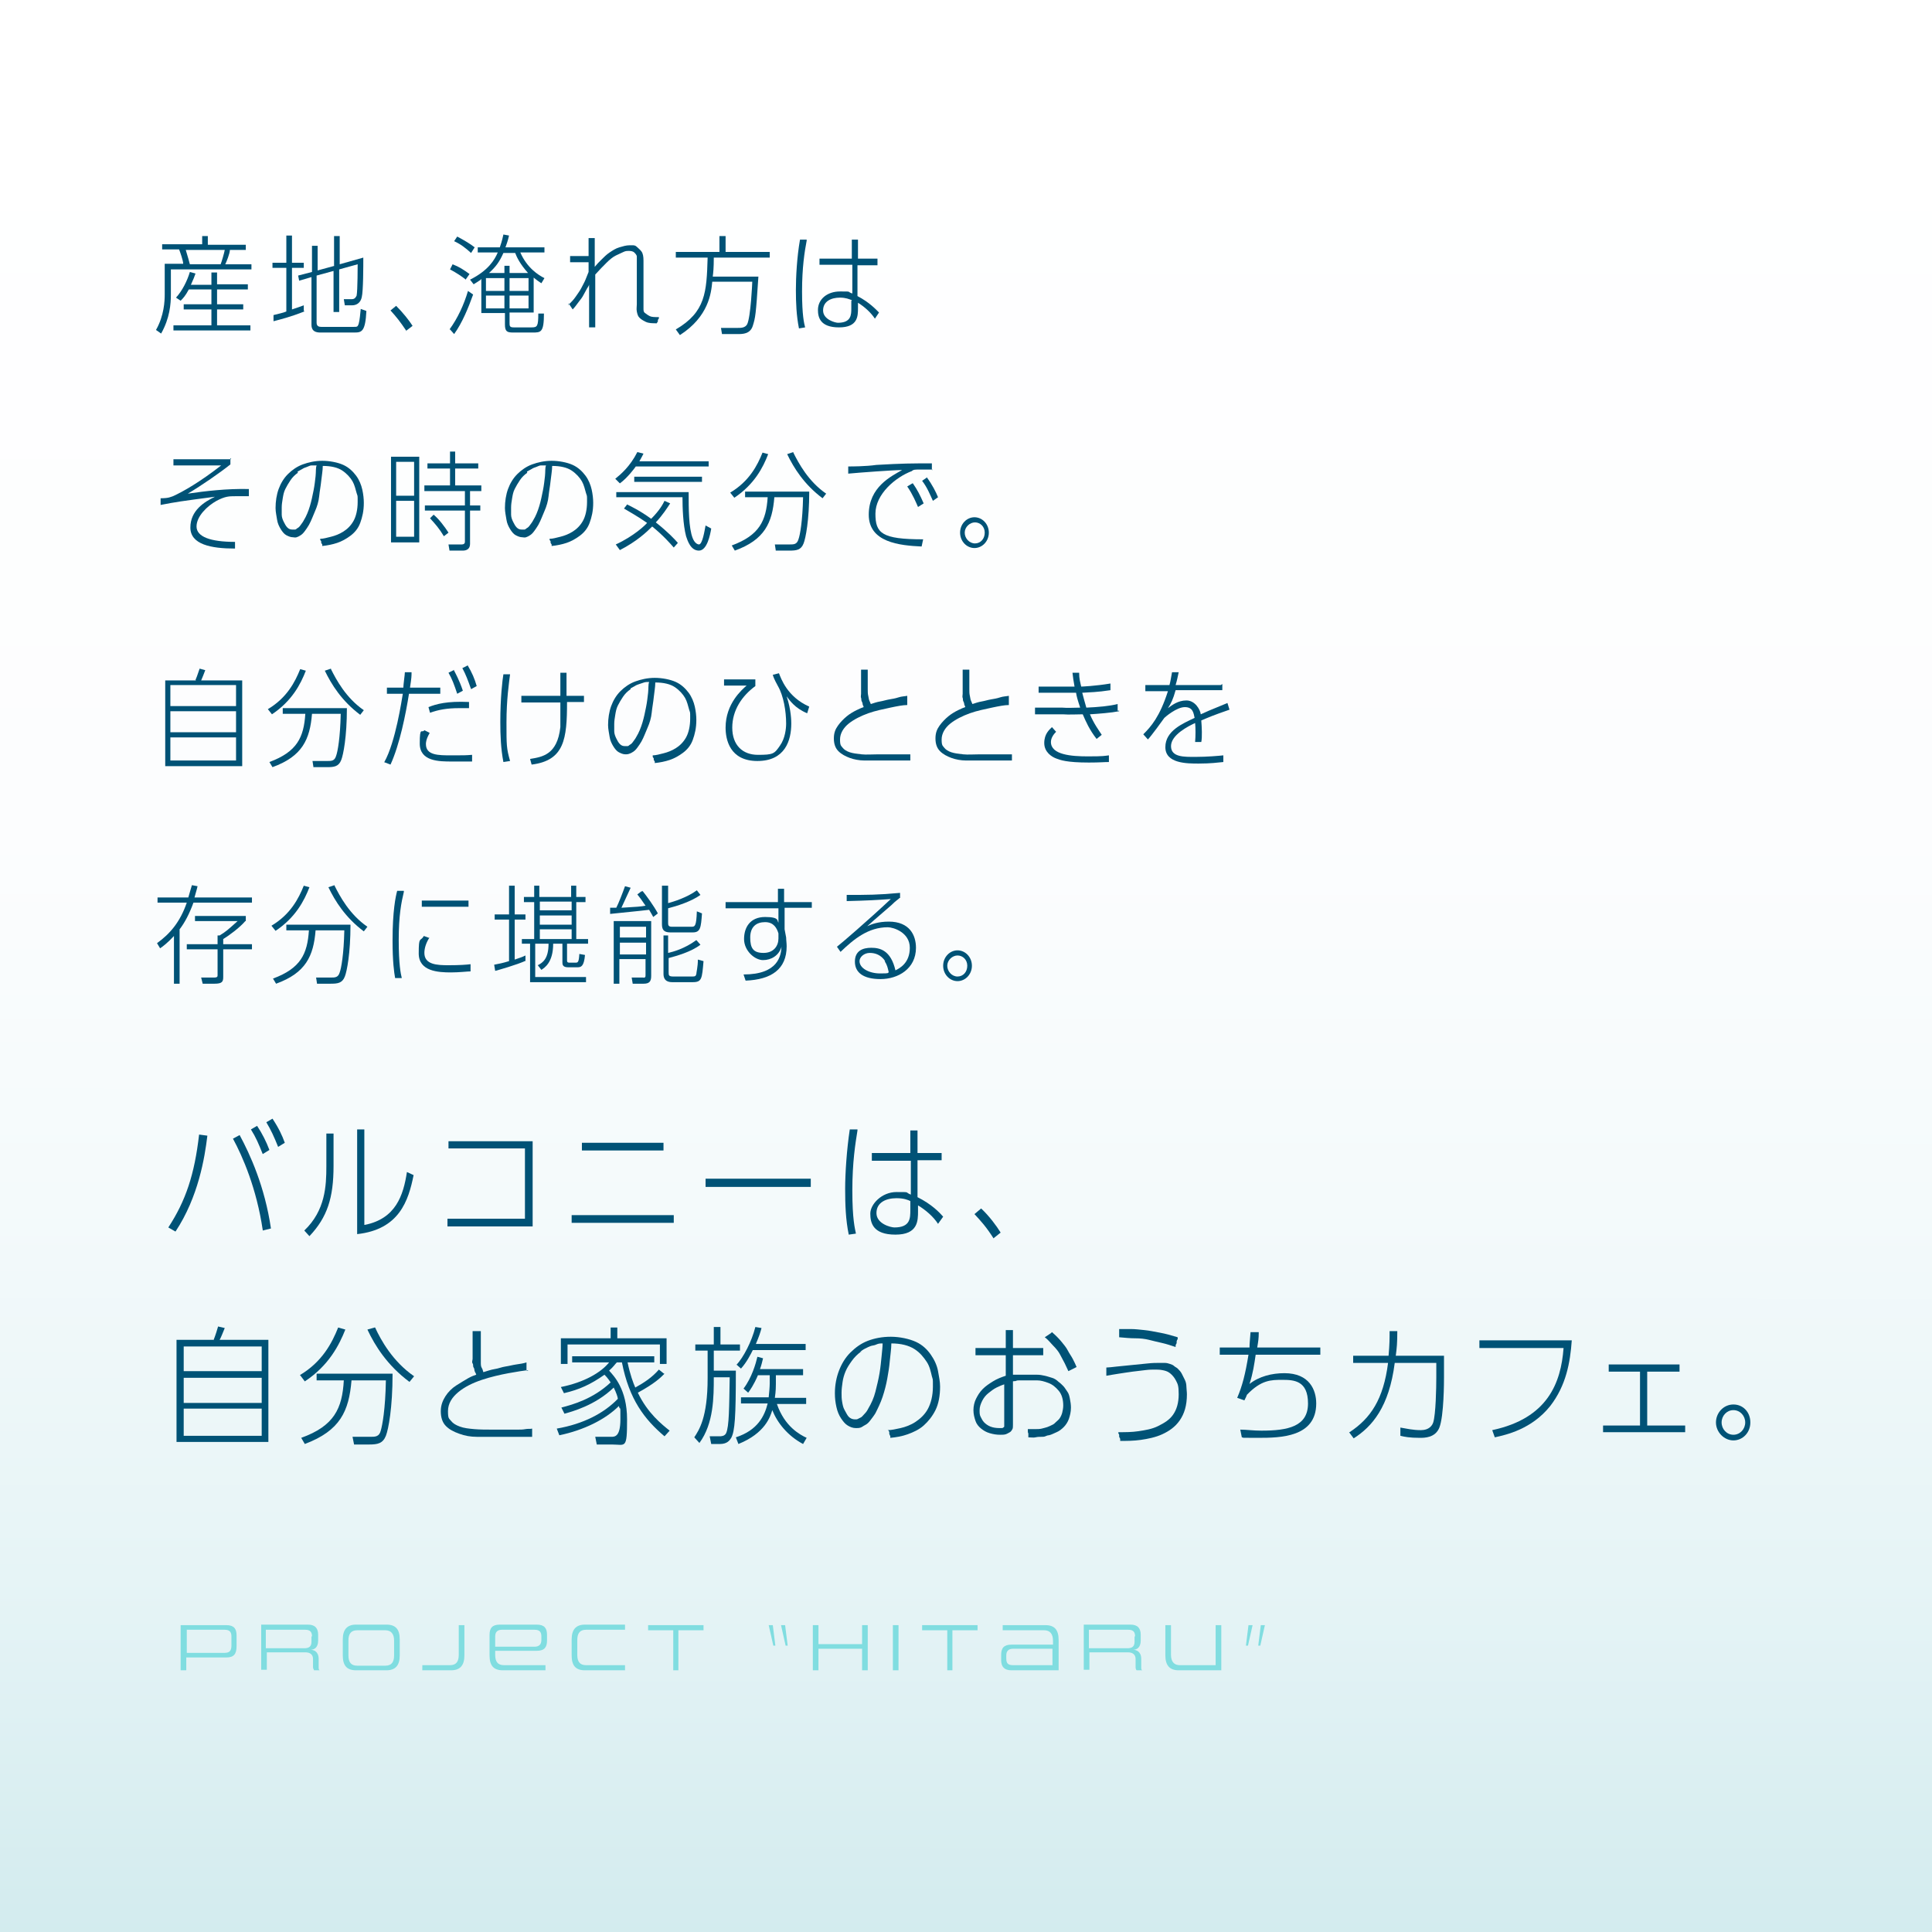 <?xml version="1.0" encoding="UTF-8"?>
<svg xmlns="http://www.w3.org/2000/svg" xmlns:xlink="http://www.w3.org/1999/xlink" version="1.1" viewBox="0 0 376.5 376.5">
  <rect x="0" y="0" width="376.5" height="376.5" fill="#808080" stroke="none"/>
  <defs>
    <style>
      .cls-1 {
        fill: #005276;
      }

      .cls-2 {
        fill: #80dde0;
      }

      .cls-3 {
        fill: url(#_名称未設定グラデーション);
      }
    </style>
    <linearGradient id="_名称未設定グラデーション" data-name="名称未設定グラデーション" x1="188.2" y1="-220.9" x2="188.3" y2="142.4" gradientTransform="translate(0 159.3) scale(1 -1)" gradientUnits="userSpaceOnUse">
      <stop offset="0" stop-color="#cee9ed"/>
      <stop offset="0" stop-color="#d2ebee"/>
      <stop offset=".2" stop-color="#e6f4f6"/>
      <stop offset=".4" stop-color="#f4fafb"/>
      <stop offset=".6" stop-color="#fcfdfe"/>
      <stop offset="1" stop-color="#fff"/>
    </linearGradient>
  </defs>
  <!-- Generator: Adobe Illustrator 28.7.3, SVG Export Plug-In . SVG Version: 1.2.0 Build 164)  -->
  <g>
    <g id="_レイヤー_1" data-name="レイヤー_1">
      <g id="_レイヤー_1-2">
        <rect class="cls-3" y="0" width="376.5" height="376.5"/>
        <path class="cls-1" d="M39.4,47.7v-1.7h1.1v1.7h7.4v1h-3.1c0,.7-.7,2.4-.9,2.8h5.1v1h-15.7v4.9c0,1.8-.2,4.6-1.9,7.6l-1-.7c1.6-2.8,1.7-5.7,1.7-6.9v-6h3.6c0-.6-.6-2.3-.8-2.8h-3.3v-1h7.8ZM41.2,55.4v-2.3h1.1v2.3h6v1h-6v2.9h5.1v1h-5.1v3.1h6.5v1h-15v-1h7.4v-3.1h-5.4v-1h5.4v-2.9h-4.4c-.7,1.3-1.1,1.7-1.6,2.2l-.9-.6c1.2-1.3,2.2-3.3,2.7-5l1.1.3c-.2.6-.4,1.1-.9,2.2h4ZM43,51.5c.2-.5.7-2.2.8-2.8h-7.6c.5,1.7.6,2,.8,2.8h6Z"/>
        <path class="cls-1" d="M59.3,60.7c-2.8,1.1-4.5,1.5-6,1.9v-1.2c1.1-.3,1.8-.4,2.5-.7v-8.5h-2.7v-1h2.7v-5.3h1.1v5.3h2.3v1h-2.3v8.1c.9-.3,1.5-.5,2.3-.8v1.1h.1ZM65.1,51.8v-5.8h1.1v5.5l4.6-1.3c0,1.6,0,6.5-.3,7.7-.2,1-.9,1.6-1.9,1.6h-1.4l-.2-1.2h1.6c.6,0,.8-.5.9-.7.2-1,.2-6,.2-6.1l-3.6,1v8.3h-1.1v-8l-3.3.9v9.2c0,.7.5.8.9.8h6.3c.7,0,.8,0,1-.6.2-.7.3-1.9.4-2.9l1.1.4c-.2,4-.9,4.2-2.3,4.2h-6.7c-1.7,0-1.7-1.1-1.7-1.6v-9.2l-2.4.7-.2-1,2.7-.7v-5.1h1.1v4.8l3.3-.9h0Z"/>
        <path class="cls-1" d="M79.2,64.5c-1.2-1.8-2-2.8-3.1-4l1.1-.9c1.3,1.3,2.5,2.8,3.2,3.9l-1.3,1h.1Z"/>
        <path class="cls-1" d="M87.6,64.2c1.6-2.2,2.8-4.8,3.6-7.5l1,.7c-.9,2.5-2.1,5.5-3.7,7.7l-.8-.9h0ZM90.8,54.5c-.9-.7-1.8-1.3-3.1-2l.5-1c1.3.5,2.2,1.1,3.3,1.9l-.7,1h0ZM91.8,49.3c-1.1-1-2-1.7-3.3-2.3l.6-.9c1.5.8,2.5,1.4,3.4,2.1,0,0-.7,1.1-.7,1.1ZM93.7,54.5c-.6.4-.9.6-1.4.9l-.7-.9c3.6-1.8,4.8-3.9,5.4-5.3h-3.9v-1h4.3c.2-.6.4-1.1.7-2.5l1.1.2c-.3,1.3-.5,1.7-.7,2.3h7.6v1h-4.7c1.3,3,3.5,4.4,4.7,5l-.6,1c-.6-.4-.9-.6-1.5-1.1v6.8h-4.7v2c0,.6,0,.9.8.9h3.5c1.1,0,1.3-.2,1.3-2.7h1.1c0,3.7-.6,3.7-2.2,3.7h-3.8c-1.2,0-1.6-.2-1.6-1.6v-2.2h-4.6v-6.6h-.1ZM98.3,54.2h-3.6v2.5h3.6v-2.5ZM98.3,57.6h-3.6v2.5h3.6v-2.5ZM98.3,53.2v-1.4h1v1.4h3.6c-1.6-1.8-2.2-3.1-2.5-3.9h-2.3c-.8,1.8-1.5,2.7-2.8,3.9h3ZM103,54.2h-3.7v2.5h3.7v-2.5ZM103,57.6h-3.7v2.5h3.7v-2.5Z"/>
        <path class="cls-1" d="M147.8,53.8c-.5,7.7-.6,8.1-1.1,9.7s-2,1.6-2.9,1.6h-3.1l-.2-1.2h3.3c.6,0,1.4,0,1.8-.7.7-1.4,1-8.1,1-8.3h-7.8c-.2,2.2-.7,6.8-6.3,10.4l-.8-1.1c5.8-3.4,6-7.2,6.2-14h-6.2v-1.1h8.5v-3.1h1.2v3.1h8.6v1.1h-10.9c0,2-.1,2.9-.2,3.7h8.9Z"/>
        <path class="cls-1" d="M157.2,46.9c-.4,2.1-.9,5.2-.9,9.9s.4,6.2.6,7l-1.2.2c-.5-2.5-.6-5-.6-7.5s.2-6.4.8-9.8h1.3v.2h0ZM171,50.5v1.2h-3.9v6c2.3,1.2,3.6,2.6,4.2,3.2l-.8,1.2c-.8-1.2-2-2.3-3.3-3.1v1c0,1.6,0,3.8-3.7,3.8s-4.1-2-4.1-3.4c0-2.1,1.8-3.6,4.3-3.6s1.2,0,2.4.4v-5.6h-6.4v-1.2h6.3v-3.7h1.2v3.7h4-.2ZM166,58.5c-.5-.2-1.2-.5-2.3-.5-1.7,0-3.3.7-3.3,2.5s2.4,2.4,2.9,2.4c2.6,0,2.6-1.6,2.6-2.8v-1.5h.1Z"/>
        <path class="cls-1" d="M44.9,89.3v1.2c-2,1.6-5.6,4.1-8.3,5.7,3.4-.5,7.6-1,11.9-.9v1.4h-2.7c-1.1,0-1.9,0-3.6.9-1.8,1-3.9,3-3.9,5s2.7,3,7.5,3v1.3c-4.7,0-8.7-.8-8.7-4.1s2.7-5,4.8-6c-6.8.9-7.5,1-10.6,1.6v-1.3c1.7,0,2-.3,2.4-.4,2-.9,5.3-2.8,9.4-6h-9.3v-1.2h11.2v-.2h0Z"/>
        <path class="cls-1" d="M81.7,89v16.7h-5.5v-16.7h5.5ZM80.7,90h-3.5v6.6h3.5v-6.6ZM80.7,97.6h-3.5v7h3.5v-7ZM91.6,106c0,1-.7,1.3-1.4,1.3h-2.6l-.2-1.2h2.6c.4,0,.6-.2.6-.5v-6.1h-7.8v-1h7.8v-2.8h-7.9v-1.1h5v-3.3h-4.4v-1h4.4v-2.3h1v2.3h4.5v1h-4.5v3.3h5.1v1.1h-2.2v2.8h2v1h-2s0,6.5,0,6.5ZM86.5,104.5c-.9-1.5-1.6-2.3-2.7-3.5l.7-.7c1,.8,2.2,2.4,2.9,3.5l-.9.7Z"/>
        <path class="cls-1" d="M138.1,89.9v1h-14.2c-.2.3-1.6,2.2-3.1,3.3l-.9-.9c1-.8,2.9-2.4,4.3-5.2l1.2.3c-.2.4-.3.6-.8,1.5,0,0,13.5,0,13.5,0ZM122.2,98.3c.8.4,2.5,1.2,4.7,2.8,1.7-1.7,2.3-2.9,2.6-3.5l1.1.5c-.6.9-1.4,2.2-2.8,3.7,2.4,1.9,3.7,3.3,4.3,4l-.8.9c-.7-.8-2-2.3-4.2-4.1-1.1,1.1-3,2.9-6.3,4.6l-.8-1.1c3.5-1.6,5.8-3.8,6.1-4.2-2-1.4-3.7-2.3-4.5-2.8l.7-.9h0ZM134.2,96c0,3.1,0,6.9.8,8.9.4,1,1,1.2,1.2,1.2.7,0,1.1-2.7,1.3-3.7l1.1.6c-.2,1.2-.8,4.3-2.4,4.3s-2.2-1.9-2.5-2.8c-.6-2.3-.7-5.6-.7-7.6h-12.9v-1h14.1,0ZM136.8,93.9h-13.2v-1h13.2v1Z"/>
        <path class="cls-1" d="M142.3,96c3.7-2.2,5.3-5.3,6.3-7.8l1.1.3c-1,2.6-2.7,5.9-6.6,8.5l-.8-1ZM151.2,107.4l-.2-1.3h2.9c.8,0,1.4,0,1.7-1,.3-.8.8-3.5.9-8.2h-5.6c-.4,5-1.9,8.3-7.7,10.4l-.6-1c5.4-2,6.7-4.8,7-9.4h-4.4v-1.1h12.5c0,5.6-.7,9.1-1.1,10.1-.5,1.3-1.4,1.4-2.8,1.4h-2.6,0ZM154.6,88.2c1,2,2.9,5.6,6.4,8l-.7.9c-3.6-2.7-5.6-5.9-6.9-8.6l1.2-.4h0Z"/>
        <path class="cls-1" d="M181.7,91.5h-2.2c-1.2,0-1.5,0-1.8.3-3.2,1.2-7.1,4.5-7.1,8.3s1.2,5,9.3,5l-.3,1.4c-4.3-.2-10.3-.8-10.3-6.2s4.4-7.5,6.5-8.7c-1.7,0-8.4.5-10.5.7v-1.4c.7,0,3.4,0,5.5-.3,5.3-.3,6.7-.3,10.8-.3v1.3h.1ZM177.9,94.2c.9,1.3,1.4,2.3,2.1,3.9l-1.1.7c-.4-.9-1-2.4-2.1-4l1-.6h.1ZM180.6,93c1.1,1.5,1.8,2.9,2.2,3.9l-1,.7c-.6-1.3-1.1-2.6-2.1-3.9l1-.7h0Z"/>
        <path class="cls-1" d="M192.7,103.8c0,1.7-1.3,3-2.8,3s-2.8-1.3-2.8-3,1.3-3,2.8-3,2.8,1.3,2.8,3ZM188,103.8c0,1.1.9,2.1,2,2.1s1.9-.9,1.9-2.1-.9-2-1.9-2-2,.9-2,2Z"/>
        <path class="cls-1" d="M38.1,132.5c.4-.9.7-2,.8-2.2l1.1.3c-.2.6-.6,1.5-.8,2h8v16.7h-15v-16.7h6,0ZM46,133.5h-12.8v4.1h12.8v-4.1ZM46,138.6h-12.8v4.1h12.8v-4.1ZM46,143.7h-12.8v4.5h12.8v-4.5Z"/>
        <path class="cls-1" d="M52.2,138.2c3.7-2.2,5.3-5.3,6.3-7.8l1.1.3c-1,2.6-2.7,5.9-6.6,8.5l-.8-1ZM61.1,149.6l-.2-1.3h2.9c.8,0,1.4,0,1.7-1,.3-.8.8-3.5.9-8.2h-5.6c-.4,5-1.9,8.3-7.7,10.4l-.6-1c5.4-2,6.7-4.8,7-9.4h-4.4v-1.1h12.5c0,5.6-.7,9.1-1.1,10.1-.5,1.3-1.4,1.4-2.8,1.4h-2.6ZM64.5,130.4c1,2,2.9,5.6,6.4,8l-.7.9c-3.6-2.7-5.6-5.9-6.9-8.6l1.2-.4h0Z"/>
        <path class="cls-1" d="M74.9,148.5c2.2-3.9,3.4-12.2,3.6-13.3h-3.1v-1.2h3.2c0-.5.3-2.6.3-3h1.3c0,.8,0,1-.3,3h5.9v1.2h-6.1c-.6,3.8-1.8,9.9-3.6,13.8l-1.3-.5h0ZM83.7,142.9c-.7,1.2-.7,1.9-.7,2.1,0,2.2,2.4,2.2,5,2.2s2.6,0,4-.1v1.3h-3.9c-2.5,0-6.3,0-6.3-3.5s.4-1.9.9-2.6l1,.5h0ZM91.4,138h-1.9c-2.4,0-4,.3-5.7.9l-.3-1.1c1.5-.6,3.6-1.2,7.9-1v1.3h0ZM88.4,130.5c.3.6,1.1,2,1.8,4.1l-1.1.6c-.6-1.8-1-2.9-1.7-4.1l1-.5h0ZM91.1,129.6c.9,1.5,1.4,2.7,1.8,4.1l-1.1.6c-.6-1.7-1-2.8-1.7-4.1l1-.5h0Z"/>
        <path class="cls-1" d="M99.4,131.4c-.2,1.6-.7,4.9-.7,9.4s0,5,.7,7.5l-1.3.2c-.5-2.6-.6-5.2-.6-7.8,0-4.7.4-8.1.6-9.3h1.3ZM101.6,136.8v-1.2h7.6v-4.5h1.2v4.5h3.4v1.2h-3.3c0,7.2-.5,11.4-6.9,12.2l-.3-1.1c2.4-.4,5.3-.8,5.9-6.2v-4.8h-7.7.1Z"/>
        <path class="cls-1" d="M147.2,132.5v1.2c-2.6,1.9-4.5,4.7-4.5,8.1s2,5.3,5,5.3,3.2-.2,4.3-1.8c1-1.4,1.2-3.3,1.2-4.3,0-2.4-.5-5.4-1.6-7.3-.2-.4-.8-1.4-1-2.2l1.2-.3c.4,1,1.6,4.6,5.9,6.5l-.4,1.3c-2.4-1-3.4-2.5-4-3.3.9,2.7.9,4.9.9,5.3,0,3.3-1.2,7.3-6.6,7.3s-6.2-4.2-6.2-6.5c0-4.7,3.2-7.4,4.1-8.2h-4.4v-1.2h6.1Z"/>
        <path class="cls-1" d="M218.1,138.6c-1.5.3-4.1.5-5.7.6.8,1.9,1.8,3.2,2.3,4l-1,.8c-1.4-1.8-2.1-3.4-2.7-4.8-1.1,0-2.7.1-3.9,0h-5.4v-1.3h5.3c1.1.1,2.2,0,3.5,0-.5-1.5-.7-2.2-.8-2.9h-7.3v-1.2h7c-.2-1.2-.3-1.7-.4-2.7h1.3c0,1.2.2,1.8.4,2.7.1,0,2.7-.1,5.7-.6v1.3c-2.6.4-4,.4-5.5.5.3,1.2.5,1.8.8,2.9,2.3-.1,4.5-.3,6.1-.7v1.3h.3,0ZM205.9,142.5c-.7.7-1.1,1.4-1.1,2.1,0,2.5,4,2.8,7.2,2.8s3.2-.1,4.1-.2v1.3c-1,0-1.7.1-3.9.1-4.4,0-5.6-.5-6.4-.8-.8-.3-2.3-1.2-2.3-3s1-2.6,1.5-3.1l.8.9h0Z"/>
        <path class="cls-1" d="M238.2,133.3v1.2h-9.1c-.5,1.8-.9,2.6-1.5,3.5.7-.5,1.9-1.5,3.6-1.5s2.7,1.8,2.8,2.7c1.1-.5,1.5-.7,5.2-2.2l.4,1.3c-3.2,1.1-4.1,1.5-5.5,2.1.1,1.2.2,3.3,0,4.2h-1.2c.1-1.1.1-2.8,0-3.7-1.3.6-4.7,2.3-4.7,4.5s2.6,2.1,4.8,2.1,4.5-.2,5.4-.3v1.3c-1,.1-2.5.3-4.8.3s-6.5,0-6.5-3.2,3.4-4.6,5.7-5.7c-.2-.9-.3-2.1-1.9-2.1s-3.8,1.9-4,2.1c-.2.3-2.6,3.6-3.2,4.2l-.9-1c1.5-1.5,3.2-3.4,4.8-8.4h-4.4v-1.2h4.7c.2-.7.3-1.4.5-2.5h1.3c-.2.9-.3,1.5-.6,2.5h8.8l.3-.2h0Z"/>
        <path class="cls-1" d="M49.1,174.9v1h-11.4c-.8,2.2-1.7,3.9-2.7,5.2v10.6h-1.1v-9.3c-1.2,1.3-2.1,2-2.7,2.4l-.6-1c2.5-1.8,4.5-4.1,5.8-7.9h-5.7v-1h6c.3-1,.5-1.8.7-2.4l1.1.2c-.2.9-.4,1.4-.6,2.2h11.2ZM47.8,179.5c-1.1,1.3-3.3,2.9-4.3,3.5v1h5.6v1h-5.6v5.4c0,.9-.2,1.3-1.7,1.3h-2.3l-.3-1.2h2.5c.7,0,.7-.2.7-.5v-5h-6v-1h6v-1.7h.4c1.3-.8,1.6-1.1,3.5-2.8h-8.3v-1h9.9v1h-.1Z"/>
        <path class="cls-1" d="M52.9,180.4c3.7-2.2,5.3-5.3,6.3-7.8l1.1.3c-1,2.6-2.7,5.9-6.6,8.5l-.8-1ZM61.8,191.8l-.2-1.3h2.9c.8,0,1.4,0,1.7-1,.3-.8.8-3.5.9-8.2h-5.6c-.4,5-1.9,8.3-7.7,10.4l-.6-1c5.4-2,6.7-4.8,7-9.4h-4.4v-1.1h12.5c0,5.6-.7,9.1-1.1,10.1-.5,1.3-1.4,1.4-2.8,1.4h-2.6ZM65.2,172.6c1,2,2.9,5.6,6.4,8l-.7.9c-3.6-2.7-5.6-5.9-6.9-8.6l1.2-.4h0Z"/>
        <path class="cls-1" d="M78.7,173.8c-.5,2.1-1,4.6-1,9.4s.4,6.6.6,7.4h-1.3c-.2-1.1-.5-3.2-.5-7.3,0-5.8.6-8.6.9-9.7h1.3v.2h0ZM83.7,182.7c-.6.9-1,2-1,3,0,2.3,2.5,2.4,4.7,2.4s3.5-.1,4.3-.2v1.4c-.6,0-2.2.2-3.8.2-2.5,0-6.3-.2-6.3-3.7s.3-2.2,1-3.4l1.1.4h0ZM91.3,175.5v1.2h-9.1v-1.2h9.1Z"/>
        <path class="cls-1" d="M102.5,187.2c-1.7.8-5.6,1.9-6,2l-.2-1.2c1-.2,1.6-.3,2.9-.7v-8.1h-2.8v-1h2.8v-5.6h1.1v5.6h2.1v1h-2.1v7.8c.8-.3,1.3-.4,2.1-.8v1h0ZM104.3,183.9v6.5h9.9v1h-10.9v-7.5h-1.6v-.9h2.4v-7.2h-2v-1h2v-2.2h1v2.2h6.2v-2.2h1v2.2h1.8v1h-1.8v7.2h2.3v.9h-4.1v3.2c0,.3,0,.5.5.5h1.1c.5,0,.7,0,.8-1.7l1.1.2c-.2,2.3-.8,2.4-1.5,2.4h-1.8c-1.1,0-1.1-.6-1.1-1v-3.6h-1.8c0,3.7-1.7,4.7-2.3,5.1l-.7-.9c1-.5,2.1-1.3,2.1-4.2h-2.6ZM111.4,175.7h-6.2v1.7h6.2v-1.7ZM111.4,178.4h-6.2v1.8h6.2v-1.8ZM111.4,181.1h-6.2v1.9h6.2v-1.9Z"/>
        <path class="cls-1" d="M125.2,173.6c.8,1,2.2,2.9,3,4.4l-.9.7c-.2-.4-.4-.7-.8-1.4-.9.1-1.6.2-7.6.8v-1.2h1.2c.5-1,1.2-2.8,1.7-4.2l1.1.3c-.3.6-1.5,3.3-1.8,3.9,3.2-.2,3.6-.2,4.7-.4-.8-1.2-1.2-1.7-1.6-2.2l.8-.6h.2ZM126.9,179.5v10.7c0,1.1-.4,1.5-1.5,1.5h-2.1l-.2-1.2h2.2c.5.1.5-.2.5-.5v-3.1h-5.1v4.8h-1.1v-12.2s7.3,0,7.3,0ZM125.9,180.6h-5.1v2.1h5.1v-2.1ZM125.9,183.7h-5.1v2.3h5.1v-2.3ZM130.2,172.5v3.5c1.1-.3,3.7-1.1,5.6-2.5l.7.9c-1.8,1.3-4.7,2.2-6.3,2.6v2.8c0,.4,0,.8.7.8h3.8c.7,0,1,0,1.1-3l1,.4c-.2,2.8-.3,3.7-1.8,3.7h-4.4c-1.3,0-1.6-.6-1.6-1.6v-7.5h1.2ZM130.2,182.3v3.4c.9-.2,3.2-.8,5.5-2.5l.8.9c-1.8,1.4-4.7,2.2-6.2,2.6v2.7c0,.7,0,.9,1,.9h3.6c.6,0,.7-.1.8-.5,0-.3.3-1.4.3-2.8l1.1.3c-.3,3.4-.3,4.1-2.1,4.1h-3.9c-.5,0-1.8,0-1.8-1.6v-7.5h1.1-.2Z"/>
        <path class="cls-1" d="M158.2,175.7v1.2h-5.3v4.2c.1.5.2,1,.3,1.6,0,.5.1,1.1.1,1.7,0,4.5-3,6.5-8,6.7l-.4-1.2c6.8,0,7.3-3.7,7.4-5.4-.5,1.7-2,2.6-3.6,2.6s-3.7-1.8-3.7-4.1,1.2-4.3,4.1-4.3,2.3.8,2.6,1.1v-2.8h-10.3v-1.2h10.2v-2.6h1.2v2.6h5.4ZM151.7,181.9c-.3-1-.9-2.2-2.6-2.2s-2.9.9-2.9,3,.6,3,2.6,3,2.9-1.4,2.9-2.8v-1Z"/>
        <path class="cls-1" d="M175.3,175c-.4.4-.6.4-1.6,1.4-3.4,2.9-3.9,3.4-4.7,4.1.8-.4,2.2-.9,4.2-.9,4.1,0,5.3,2.7,5.3,5.1,0,4.1-3.5,6.1-6.9,6.1s-5-1.3-5-3.4,1.5-2.7,3.2-2.7,3.8.5,4.7,4.4c.8-.4,2.8-1.4,2.8-4.4s-3.2-4-4.3-4c-3.8,0-6.6,2.3-9.2,4.8l-.7-1c.9-.7,5.8-4.9,10.5-9.3-2.8.2-4.5.3-8.6.4v-1.2c3.9,0,6.2,0,10.4-.4v1.2-.2h0ZM172.5,187.3c-.8-1.2-1.9-1.6-3-1.6s-2,.8-2,1.6c0,1.4,1.9,2.4,4,2.4s1.3-.1,1.7-.2c-.2-.9-.3-1.4-.8-2.2h.1Z"/>
        <path class="cls-1" d="M189.4,188.2c0,1.7-1.3,3-2.8,3s-2.8-1.3-2.8-3,1.3-3,2.8-3,2.8,1.3,2.8,3ZM184.6,188.2c0,1.1.9,2.1,2,2.1s1.9-.9,1.9-2.1-.9-2-1.9-2-2,.9-2,2Z"/>
        <path class="cls-1" d="M40.4,221.4c-.5,4.1-1.7,11.8-6.2,18.6l-1.4-.8c3.4-5.2,5.1-10.3,6-18.1l1.5.2h.1ZM51.2,239.7c-1.2-8.1-3.9-14.3-5.8-17.8l1.3-.7c2,3.7,4.9,10,6.1,18.2l-1.6.4h0ZM50.1,219.4c1,1.5,1.8,3.1,2.4,4.7l-1.3.8c-.8-2-1.3-3.2-2.3-4.8,0,0,1.2-.7,1.2-.7ZM53.1,218c1.2,1.8,1.9,3.3,2.4,4.7l-1.3.8c-.8-2-1.4-3.3-2.3-4.8,0,0,1.2-.7,1.2-.7Z"/>
        <path class="cls-1" d="M65,227.2c0,6.2-1.2,10-4.7,13.7l-1-1.1c4.1-3.9,4.3-8.7,4.3-12.5v-6.4h1.4v6.3ZM71.1,238.7c6-1.2,7.5-5.7,8.2-10.3l1.3.6c-1,5-2.8,10.6-11,11.5v-20.4h1.4v18.6h0Z"/>
        <path class="cls-1" d="M103.8,222.4v16.6h-16.6v-1.5h15.1v-13.7h-14.9v-1.4h16.4Z"/>
        <path class="cls-1" d="M131.3,236.8v1.5h-19.9v-1.5h19.9ZM129.3,222.7v1.5h-15.9v-1.5h15.9Z"/>
        <path class="cls-1" d="M158,229.7v1.6h-20.5v-1.6h20.5Z"/>
        <path class="cls-1" d="M167.1,220.3c-.4,2.5-1,6.1-1,11.7s.5,7.4.7,8.4l-1.4.2c-.6-2.9-.7-5.9-.7-8.9s.3-7.6.9-11.6h1.5v.2h0ZM183.5,224.6v1.5h-4.7v7.2c2.8,1.4,4.3,3,5,3.8l-1,1.4c-.9-1.4-2.4-2.7-3.9-3.6v1.1c0,1.9,0,4.6-4.4,4.6s-4.9-2.3-4.9-4.1,2.2-4.2,5.1-4.2,1.5,0,2.8.5v-6.6h-7.6v-1.5h7.5v-4.4h1.4v4.4h4.7,0ZM177.5,234.1c-.6-.3-1.4-.6-2.8-.6-2,0-3.9.8-3.9,2.9s2.8,2.8,3.5,2.8c3.1,0,3.1-1.8,3.1-3.4v-1.8h0Z"/>
        <path class="cls-1" d="M193.6,241.3c-1.4-2.2-2.4-3.3-3.7-4.7l1.3-1.1c1.6,1.5,3,3.4,3.8,4.7l-1.5,1.2h0Z"/>
        <path class="cls-1" d="M41.6,261.2c.4-1,.8-2.3.9-2.7l1.3.3c-.3.7-.7,1.8-1,2.3h9.5v19.9h-17.9v-19.9h7.2,0ZM51,262.4h-15.2v4.8h15.2v-4.8ZM51,268.5h-15.2v4.9h15.2v-4.9ZM51,274.5h-15.2v5.3h15.2v-5.3Z"/>
        <path class="cls-1" d="M58.4,268c4.4-2.6,6.3-6.3,7.5-9.3l1.4.4c-1.2,3-3.2,7-7.9,10.1l-.9-1.2h0ZM69,281.5l-.3-1.5h3.5c.9,0,1.7,0,2-1.2.3-1,.9-4.1,1-9.8h-6.7c-.5,6-2.2,9.8-9.1,12.4l-.7-1.2c6.4-2.3,8-5.7,8.3-11.2h-5.3v-1.3h14.8c0,6.7-.8,10.8-1.3,12.1-.6,1.5-1.6,1.7-3.3,1.7h-3,.1ZM73.1,258.7c1.1,2.4,3.4,6.6,7.6,9.5l-.9,1.1c-4.3-3.2-6.7-7-8.2-10.2l1.4-.4h0Z"/>
        <path class="cls-1" d="M129.5,267.7c-.8.8-1.9,1.9-5.2,3.7,1.9,4,4.7,6.2,6.2,7.4l-1,1.1c-3.9-3.3-6.9-7.2-8.3-14.4h-1c-.4.4-.6.8-1.5,1.6.9,1,3.5,3.6,3.5,9.5s-.3,4.9-2.9,4.9h-3l-.3-1.5h3.1c.7,0,1.8,0,1.8-3.4s0-1.4-.3-2.6c-2.6,2.6-6.8,4.7-11.6,5.7l-.5-1.3c5.2-.9,9.2-3,11.9-5.8,0-.3-.3-1.2-.8-2.2-3.6,3.5-8.2,4.7-9.6,5.1l-.6-1.2c2.3-.6,6.2-1.7,9.6-4.9-.6-.9-1-1.3-1.2-1.5-2.7,1.9-4.9,2.9-7.9,3.6l-.6-1.2c4.5-.9,7.8-2.8,9.4-4.8h-7.2v-1.2h16v1.2h-5.2c.5,2.4,1.1,4,1.5,4.9,1.8-1,3.3-2,4.6-3.5l1,.8h0ZM119,260.8v-2.1h1.3v2.1h9.6v5h-1.3v-3.8h-18v3.8h-1.3v-5h9.7Z"/>
        <path class="cls-1" d="M139.1,262v-3.4h1.3v3.4h3.8v1.2h-5.1v3.9h4.3c0,9.1-.2,11.8-.9,13.1-.3.5-.8,1.2-2.2,1.2h-1.7l-.3-1.5h1.9c.3,0,1,0,1.3-.6.6-1.3.6-5.1.7-10.9h-3.1c0,3.8,0,9-2.8,12.8l-1-1.1c.9-1.4,2.6-3.8,2.6-11.5v-5.4h-2.4v-1.2h3.6,0ZM143.4,280.1c4.3-1.4,5.6-4.2,6.2-6.6h-5.2v-1.2h5.4c.1-1,.2-2,.2-2.7v-1.6h-2.3c-.8,1.9-1.6,3-1.9,3.4l-.9-.8c1.6-2.1,2.4-4.9,2.7-6.2l1.1.3c-.2.8-.3,1.3-.6,2.1h8.4v1.2h-5.3v1.7c0,.4,0,1.4-.2,2.7h6.1v1.2h-5.7c1.5,4.4,4.5,6,5.8,6.6l-.7,1.2c-3-1.6-5-4.1-6-6.6-.4,1.3-1.4,4.5-6.6,6.6l-.5-1.3h0ZM143.5,266c1.4-1.5,3-4.6,3.7-7.4l1.2.2c-.2.8-.5,1.7-1.1,3.1h9.7v1.2h-10.3c-.4.8-1.2,2.4-2.3,3.6l-.9-.8h0Z"/>
        <path class="cls-1" d="M257.3,262.6v1.4h-12.6c-.3,2-.5,3.5-1.2,5.7,1.9-1.5,4.4-2.1,6.8-2.1,4.9,0,6.2,3.3,6.2,5.9,0,6.6-7,6.7-11.3,6.7s-2.4,0-3.2-.1l-.3-1.5c1.2,0,2.5.2,4.1.2,5.2,0,9.1-.8,9.1-5.3s-2.8-4.6-5-4.6-4.1,0-6.9,2.9c-.1.3-.2.5-.5,1.1l-1.4-.5c1-2.3,1.6-4.7,2.2-8.4h-5.6v-1.4h5.8c0-.9.1-1.5.2-3h1.6c0,1.3-.1,1.8-.3,3h12.5-.2Z"/>
        <path class="cls-1" d="M263,279.1c4.1-2.7,6.6-6.4,7.5-13.5h-6.8v-1.4h6.9c.2-2.3.2-3.3.2-4.8h1.5c0,2.4-.1,3.3-.3,4.8h9.4v4.2c0,.7,0,7.5-.9,9.8-.8,2-2.9,2-3.8,2-2,0-3-.2-3.8-.4v-1.6c1.2.2,2.4.5,4,.5s2.2-.9,2.4-1.5c.5-1.6.6-6.7.6-8.8v-2.8h-8.1c-1.1,8.6-4.4,12.4-8,14.7l-.9-1.2h0Z"/>
        <path class="cls-1" d="M306.3,261.2c-.3,4.3-1.1,8.8-4.2,12.8-3.6,4.5-8.5,5.6-10.8,6.1l-.5-1.4c10.8-2.3,13.4-9.2,13.9-16h-16.4v-1.5h18Z"/>
        <path class="cls-1" d="M321,277.8h7.4v1.3h-16v-1.3h7.2v-10.5h-6.1v-1.4h13.8v1.4h-6.3v10.5Z"/>
        <path class="cls-1" d="M341.1,277.2c0,2-1.5,3.5-3.3,3.5s-3.4-1.6-3.4-3.5,1.5-3.5,3.4-3.5,3.3,1.5,3.3,3.5ZM335.5,277.2c0,1.3,1,2.4,2.3,2.4s2.3-1.1,2.3-2.4-1-2.4-2.3-2.4-2.3,1.1-2.3,2.4Z"/>
        <g>
          <path class="cls-2" d="M36.3,322.9v2.6h-1.1v-8.8h8.9c1.5,0,2,.7,2,2v2.1c0,1.5-.5,2.2-2,2.2h-7.8ZM45.1,318.9c0-.8-.3-1.3-1.3-1.3h-7.4v4.5h7.4c.9,0,1.3-.4,1.3-1.4v-1.7h0Z"/>
          <path class="cls-2" d="M61.2,325.5c0-.1-.2-.3-.2-.6v-1.6c0-.9-.6-1.3-1.5-1.3h-7.5v3.4h-1.1v-8.8h9.1c1.4,0,2,.7,2,2v1.1c0,1.5-.9,1.8-1.5,1.8.6,0,1.6.3,1.6,1.8v1.6c0,.3,0,.5.2.6h-1.1ZM60.8,318.9c0-.8-.3-1.3-1.3-1.3h-7.7v3.6h7.5c.9,0,1.4-.3,1.4-1.3v-1h0Z"/>
          <path class="cls-2" d="M69.4,325.5c-1.8,0-2.6-.9-2.6-2.9v-3.1c0-1.9.8-2.9,2.6-2.9h5.9c1.8,0,2.6.9,2.6,2.9v3.1c0,1.9-.8,2.9-2.6,2.9h-5.9ZM76.8,319.7c0-1.3-.6-2-1.7-2h-5.5c-1.2,0-1.7.7-1.7,2v2.9c0,1.3.5,2,1.7,2h5.5c1.2,0,1.7-.7,1.7-2v-2.9Z"/>
          <path class="cls-2" d="M82.3,325.5v-1h5.4c1.2,0,1.7-.7,1.7-2v-5.8h1.1v5.9c0,1.9-.8,2.9-2.6,2.9h-5.6Z"/>
          <path class="cls-2" d="M98,325.5c-1.8,0-2.6-.9-2.6-2.9v-4c0-1.3.5-2,2-2h7.2c1.5,0,2,.7,2,2v1.1c0,1.3-.5,2-2,2h-8.1v.8c0,1.3.5,2,1.7,2h8.1v1s-8.3,0-8.3,0ZM105.5,318.9c0-.8-.3-1.3-1.3-1.3h-6.4c-.9,0-1.3.5-1.3,1.3v2h7.7c.9,0,1.3-.5,1.3-1.3v-.6h0Z"/>
          <path class="cls-2" d="M114,325.5c-1.8,0-2.6-.9-2.6-2.9v-3.1c0-1.9.8-2.9,2.6-2.9h7.8v1h-7.6c-1.2,0-1.7.7-1.7,2v2.9c0,1.3.5,2,1.7,2h7.6v1h-7.8Z"/>
          <path class="cls-2" d="M131.2,325.5v-7.8h-4.9v-1h10.8v1h-4.9v7.8h-1.1.1Z"/>
          <path class="cls-2" d="M150.7,320.7l-.9-4h.8l.5,4h-.5,0ZM153.1,320.7l-.9-4h.8l.5,4h-.5,0Z"/>
          <path class="cls-2" d="M168,325.5v-4.2h-8.5v4.2h-1.1v-8.8h1.1v3.7h8.5v-3.7h1.1v8.8h-1.1Z"/>
          <path class="cls-2" d="M174,325.5v-8.8h1.1v8.8h-1.1Z"/>
          <path class="cls-2" d="M184.6,325.5v-7.8h-4.9v-1h10.8v1h-4.9v7.8h-1.1,0Z"/>
          <path class="cls-2" d="M197.1,325.5c-1.4,0-2-.7-2-2v-1c0-1.3.5-2,2-2h8.1v-.8c0-1.3-.6-2-1.7-2h-8.1v-1h8.3c1.8,0,2.6.9,2.6,2.9v5.9h-9.2ZM205.1,321.3h-7.7c-.9,0-1.3.5-1.3,1.3v.6c0,.9.3,1.3,1.3,1.3h7.7v-3.2h0Z"/>
          <path class="cls-2" d="M221.5,325.5c-.1-.1-.2-.3-.2-.6v-1.6c0-.9-.6-1.3-1.5-1.3h-7.5v3.4h-1.1v-8.8h9.1c1.4,0,2,.7,2,2v1.1c0,1.5-.9,1.8-1.5,1.8.6,0,1.6.3,1.6,1.8v1.6c0,.3,0,.5.2.6h-1.1ZM221.2,318.9c0-.8-.3-1.3-1.3-1.3h-7.7v3.6h7.5c.9,0,1.4-.3,1.4-1.3v-1h.1Z"/>
          <path class="cls-2" d="M229.7,325.5c-1.8,0-2.6-1-2.6-2.9v-5.9h1.1v5.8c0,1.3.6,2,1.7,2h7v-7.8h1.1v8.8h-8.3Z"/>
          <path class="cls-2" d="M242.8,320.7l.5-4h.8l-.9,4h-.5,0ZM245.2,320.7l.5-4h.8l-.9,4h-.5,0Z"/>
        </g>
        <path class="cls-1" d="M110.7,59.5c.6-.6,1.1-1.1,1.5-1.7s.8-1.1,1.1-1.7.6-1.1.8-1.6.4-1,.6-1.5v-1.9h-3.6v-1.2h3.6v-3.5h1.2v5.6c.4-.5.8-.9,1.3-1.4s1-1,1.6-1.4,1.2-.8,1.9-1,1.3-.4,2-.4.2,0,.5,0,.6,0,.9.3.6.5.9.9.4,1,.4,1.8,0,.2,0,.3v9c0,.4,0,.7.3.9s.5.4.9.6,1,.2,1.8.2v.3c-.1,0-.2.3-.2.3v.3c-.1,0-.2.3-.2.3-.9,0-1.6,0-2.2-.3s-.9-.5-1.2-.8-.4-.7-.5-1.2,0-.9,0-1.4v-9.3c0-.3-.3-.6-.5-.8s-.6-.3-1-.3-.7,0-1.1.2-.9.4-1.5.7-1.2.8-1.8,1.4-1.4,1.4-2.2,2.3v10.3h-1.2v-8.4c0,.3-.3.6-.5,1s-.4.7-.6,1.1-.5.8-.9,1.3-.7,1-1.2,1.5l-.2-.3-.2-.3-.2-.3-.2-.3v.4h-.1Z"/>
        <path class="cls-1" d="M62.4,105c.6,0,1.3-.2,2.1-.4.8-.2,1.6-.5,2.4-1s1.5-1.2,2-2.1.8-2.2.8-3.7,0-1-.2-1.7-.4-1.6-.8-2.3-1.1-1.5-2-2.1-2.2-.9-3.8-.9c0,.9-.2,1.9-.3,2.9s-.3,2-.4,3-.4,2-.8,2.9-.7,1.8-1.2,2.7c-.3.5-.5.8-.8,1.2s-.5.6-.8.8-.5.3-.8.4-.5,0-.7,0c-.5,0-.9-.2-1.3-.4s-.8-.7-1.1-1.2-.6-1.1-.7-1.8-.3-1.5-.3-2.3c0-1.3.2-2.6.6-3.7s1-2.1,1.8-2.9,1.8-1.5,2.9-1.9,2.4-.7,3.8-.7,3,.3,4.1.8,1.9,1.3,2.5,2.1,1,1.8,1.2,2.7.3,1.8.3,2.6c0,1.6-.3,2.8-.7,3.9s-1.1,1.9-1.9,2.5-1.7,1.1-2.6,1.4-1.9.5-2.9.6v-.3l-.2-.3v-.3l-.2-.3v-.3h0ZM58.1,92.1c-.6.4-1.1.9-1.5,1.5s-.7,1.1-1,1.7-.4,1.2-.5,1.8-.2,1.2-.2,1.8v1.4c0,.5.2,1,.4,1.4s.4.8.7,1.1.6.4,1,.4h.5c.2,0,.3-.2.5-.3s.4-.3.6-.6.4-.5.6-.9c.5-.8.9-1.8,1.2-2.8s.5-2,.7-3,.3-1.9.4-2.8,0-1.6.2-2.1h-1c-.3,0-.6.2-.9.3s-.6.2-.9.4-.6.3-.9.5h0v.2Z"/>
        <path class="cls-1" d="M107.1,105c.6,0,1.3-.2,2.1-.4s1.6-.5,2.4-1,1.5-1.2,2-2.1.8-2.2.8-3.7,0-1-.2-1.7-.4-1.6-.8-2.3-1.1-1.5-2-2.1-2.2-.9-3.8-.9c0,.9-.2,1.9-.3,2.9s-.3,2-.4,3-.4,2-.8,2.9-.7,1.8-1.2,2.7c-.3.5-.5.8-.8,1.2s-.5.6-.8.8-.5.3-.8.4-.5,0-.7,0c-.5,0-.9-.2-1.3-.4s-.8-.7-1.1-1.2-.6-1.1-.7-1.8-.3-1.5-.3-2.3c0-1.3.2-2.6.6-3.7s1-2.1,1.8-2.9,1.8-1.5,2.9-1.9,2.4-.7,3.8-.7,3,.3,4.1.8,1.9,1.3,2.5,2.1,1,1.8,1.2,2.7.3,1.8.3,2.6c0,1.6-.3,2.8-.7,3.9s-1.1,1.9-1.9,2.5-1.7,1.1-2.6,1.4-1.9.5-2.9.6v-.3l-.2-.3v-.3l-.2-.3v-.3h0ZM102.8,92.1c-.6.4-1.1.9-1.5,1.5s-.7,1.1-1,1.7-.4,1.2-.5,1.8-.2,1.2-.2,1.8v1.4c0,.5.2,1,.4,1.4s.4.8.7,1.1.6.4,1,.4h.5c.2,0,.3-.2.5-.3s.4-.3.6-.6.4-.5.6-.9c.5-.8.9-1.8,1.2-2.8s.5-2,.7-3,.3-1.9.4-2.8,0-1.6.2-2.1h-1c-.3,0-.6.2-.9.3s-.6.2-.9.4-.6.3-.9.5h0v.2Z"/>
        <path class="cls-1" d="M127.2,147.2c.6,0,1.3-.2,2.1-.4s1.6-.5,2.4-1,1.5-1.2,2-2.1.8-2.2.8-3.7,0-1-.2-1.7-.4-1.6-.8-2.3-1.1-1.5-2-2.1-2.2-.9-3.8-.9c0,.9-.2,1.9-.3,2.9s-.3,2-.4,3-.4,2-.8,2.9-.7,1.8-1.2,2.7c-.3.5-.5.8-.8,1.2s-.5.6-.8.8-.5.3-.8.4-.5.1-.7.1c-.5,0-.9-.2-1.3-.4s-.8-.7-1.1-1.2-.6-1.1-.7-1.8-.3-1.5-.3-2.3c0-1.3.2-2.6.6-3.7s1-2.1,1.8-2.9,1.8-1.5,2.9-1.9,2.4-.7,3.8-.7,3,.3,4.1.8,1.9,1.3,2.5,2.1,1,1.8,1.2,2.7.3,1.8.3,2.6c0,1.6-.3,2.8-.7,3.9s-1.1,1.9-1.9,2.5-1.7,1.1-2.6,1.4-1.9.5-2.9.6v-.3l-.2-.3v-.3l-.2-.3s0-.3,0-.3ZM122.9,134.3c-.6.4-1.1.9-1.5,1.5s-.7,1.1-1,1.7-.4,1.2-.5,1.8-.2,1.2-.2,1.8v1.4c0,.5.2,1,.4,1.4s.4.8.7,1.1.6.4,1,.4h.5c.2,0,.3-.2.5-.3s.4-.3.6-.6.4-.5.6-.9c.5-.8.9-1.8,1.2-2.8s.5-2,.7-3,.3-1.9.4-2.8,0-1.6.2-2.1c-.4,0-.7,0-1,.1s-.6.2-.9.3-.6.2-.9.4-.6.3-.9.5h.1Z"/>
        <path class="cls-1" d="M176.7,137.4c-.7,0-1.8.2-3.2.5s-2.9.6-4.3,1.1-2.8,1.2-3.8,2-1.7,1.9-1.7,3.1.2,1.2.5,1.6.8.7,1.4.9,1.4.3,2.3.4,2,0,3.3,0h6.2v1.2h-9c-.9,0-2-.2-2.8-.5s-1.6-.7-2.2-1.3-.9-1.4-.9-2.5.3-1.8.8-2.5,1.1-1.3,1.7-1.8,1.3-.9,1.9-1.2,1.1-.5,1.4-.6c0-.2-.2-.4-.2-.6s-.1-.4-.2-.6,0-.4-.1-.6,0-.5,0-.8v-4.7h1.3v3.8c0,.5,0,.9.1,1.3s.1.7.2.9.2.5.3.7c.6-.2,1.2-.4,1.8-.5s1.2-.3,1.8-.4,1.2-.2,1.8-.4,1.2-.2,1.7-.3v1.8h-.1Z"/>
        <path class="cls-1" d="M196.5,137.4c-.7,0-1.8.2-3.2.5s-2.9.6-4.3,1.1-2.8,1.2-3.8,2-1.7,1.9-1.7,3.1.2,1.2.5,1.6.8.7,1.4.9,1.4.3,2.3.4,2,0,3.3,0h6.2v1.2h-9c-.9,0-2-.2-2.8-.5s-1.6-.7-2.2-1.3-.9-1.4-.9-2.5.3-1.8.8-2.5,1.1-1.3,1.7-1.8,1.3-.9,1.9-1.2,1.1-.5,1.4-.6c0-.2-.2-.4-.2-.6s-.1-.4-.2-.6,0-.4-.1-.6,0-.5,0-.8v-4.7h1.3v3.8c0,.5,0,.9.1,1.3s.1.7.2.9.2.5.3.7c.6-.2,1.2-.4,1.8-.5s1.2-.3,1.8-.4,1.2-.2,1.8-.4,1.2-.2,1.7-.3v1.8h-.1Z"/>
        <path class="cls-1" d="M102.9,267c-.8.1-2.2.3-3.8.6s-3.4.7-5.2,1.3-3.4,1.4-4.6,2.4-2,2.2-2,3.7.2,1.4.6,1.9.9.8,1.7,1.1,1.7.4,2.8.5,2.4.1,3.9.1h4.5c.6,0,1.1,0,1.6-.1s.9,0,1.3-.1v1.6h-10.8c-1.2,0-2.3-.2-3.4-.6s-1.9-.8-2.6-1.5-1-1.7-1-2.9.4-2.1.9-2.9,1.3-1.6,2.1-2.1,1.6-1,2.3-1.4,1.3-.6,1.6-.7c0-.2-.2-.4-.3-.7s0-.4-.2-.7,0-.5-.2-.8,0-.6,0-.9v-5.4h1.6v6.1c0,.4,0,.8.2,1.1s.2.6.3.8c.7-.2,1.5-.5,2.2-.6s1.4-.4,2.1-.5,1.4-.3,2.1-.4,1.4-.2,2-.4v1.6h.3Z"/>
        <path class="cls-1" d="M173,278.7c.7,0,1.6-.2,2.5-.4s2-.6,2.9-1.2,1.8-1.4,2.4-2.5,1-2.6,1-4.4,0-1.2-.2-2-.4-1.9-1-2.8-1.3-1.8-2.4-2.5-2.6-1.1-4.5-1.1c0,1.1-.2,2.2-.3,3.4s-.3,2.4-.5,3.5-.5,2.3-.9,3.5-.9,2.2-1.4,3.2c-.3.5-.7,1-1,1.4s-.6.7-1,.9-.6.4-.9.5-.6.1-.9.1c-.6,0-1.1-.2-1.6-.5s-.9-.8-1.3-1.4-.7-1.3-.9-2.2-.3-1.7-.3-2.7c0-1.6.3-3.1.8-4.4s1.2-2.5,2.2-3.5,2.1-1.8,3.4-2.3,2.8-.8,4.5-.8,3.6.4,4.9,1,2.2,1.5,2.9,2.5,1.2,2.1,1.4,3.2.4,2.1.4,3c0,1.8-.3,3.4-.9,4.6s-1.4,2.2-2.3,3-2,1.3-3.1,1.7-2.3.6-3.4.7v-.4c-.1,0-.2-.4-.2-.4v-.4c-.1,0-.2-.4-.2-.4h0ZM167.8,263.4c-.7.5-1.3,1.1-1.8,1.8s-.9,1.3-1.2,2-.5,1.4-.6,2.1-.2,1.4-.2,2.1,0,1.1.1,1.7.2,1.2.5,1.7.5,1,.8,1.3.7.5,1.2.5.4,0,.6-.1.4-.2.6-.3.4-.4.7-.7.5-.6.7-1c.6-1,1.1-2.1,1.4-3.3s.6-2.4.8-3.6.3-2.3.4-3.3.2-1.9.2-2.5c-.4,0-.8,0-1.2.2s-.8.2-1.1.3-.7.3-1.1.5-.7.4-1,.7h.2Z"/>
        <path class="cls-1" d="M197.4,267.9h4.7c.6,0,1,.1,1.5.2s1,.3,1.4.4.9.4,1.3.8c.3.2.6.5.9.8s.5.7.8,1.1.4.9.5,1.4.2,1.1.2,1.7c0,.9-.2,1.6-.4,2.2s-.6,1.2-1,1.6-.9.8-1.4,1-1,.5-1.5.6c-.2,0-.5.1-.7.2s-.5.1-.8.1-.7,0-1.1.1-.9,0-1.4,0v-.8c-.1,0-.1-.4-.1-.4v-.4h1.4c.5,0,.9,0,1.3-.1s.8-.2,1.1-.3.7-.3,1.1-.5c.2-.1.4-.3.6-.5s.5-.4.7-.7.4-.7.5-1.1.2-.9.2-1.4c0-1.2-.3-2.2-.9-2.9s-1.2-1.2-2-1.5-1.5-.5-2.2-.5h-3.4c-.3,0-.5,0-.7.1s-.4,0-.6.1v8.4c0,.4,0,.7-.1.9s-.3.5-.5.6-.5.3-.8.4-.7.1-1.1.1c-.7,0-1.3-.1-2-.3s-1.2-.5-1.7-.9-.9-.9-1.1-1.5-.4-1.3-.4-2.1.2-1.6.5-2.2.7-1.3,1.3-1.9,1.2-1,2-1.5,1.6-.8,2.5-1.1v-4h-5.9v-1.4h5.9v-3.5h1.4v3.5h5.9v1.4h-5.9v3.7h0ZM195.9,269.7c-.6.2-1.1.4-1.7.7s-1.1.7-1.6,1.1-.9.9-1.2,1.5-.5,1.2-.5,1.8,0,.9.2,1.3.4.8.7,1.1.7.6,1.2.8,1.1.3,1.8.3.3,0,.4,0,.2,0,.3-.1.2-.1.2-.2v-8.3h.2ZM205,259.6c.7.6,1.3,1.2,1.8,1.8s1,1.2,1.3,1.8.7,1.1,1,1.7.5,1,.7,1.5l-.4.2-.4.2-.4.2-.4.2c-.2-.4-.4-.9-.7-1.5s-.6-1.1-.9-1.7-.8-1.2-1.3-1.7-1-1.2-1.7-1.7l.3-.2.3-.2.3-.2.3-.2.2-.2h0Z"/>
        <path class="cls-1" d="M218,279.1c1.3,0,2.6,0,3.9-.2s2.6-.4,3.8-1,2.2-1.2,2.9-2.2,1.1-2.3,1.1-4-.2-2-.5-2.6-.7-1.1-1.2-1.5-1-.5-1.5-.6-1-.1-1.5-.1-1,0-1.8.1-1.6.2-2.5.3-1.9.3-2.7.4-1.7.3-2.4.4v-1.6c.4,0,1.2-.1,2.1-.2s2-.2,3-.3,2.1-.2,3-.3,1.6-.1,1.9-.1h1.4c.4,0,.7.1,1,.2s.6.2.8.4.5.3.7.5c.3.3.6.6.8,1l.6,1.2c.2.4.3.9.3,1.3s.1,1,.1,1.5c0,2.2-.5,3.8-1.4,5.1s-2.1,2.1-3.4,2.7-2.8.9-4.2,1.1-2.8.2-4,.2v-.4l-.2-.4v-.4l-.2-.4h0ZM229.1,262.5c-.9-.3-1.8-.6-2.7-.8s-1.7-.4-2.5-.6-1.7-.3-2.7-.3-1.9-.1-3.1-.2v-1.6h2.3c.8,0,1.6.1,2.6.2s1.9.3,3,.5,2.2.5,3.5.9v.4c-.1,0-.2.4-.2.4v.4c-.1,0-.2.4-.2.4v.3h0Z"/>
      </g>
    </g>
  </g>
</svg>
